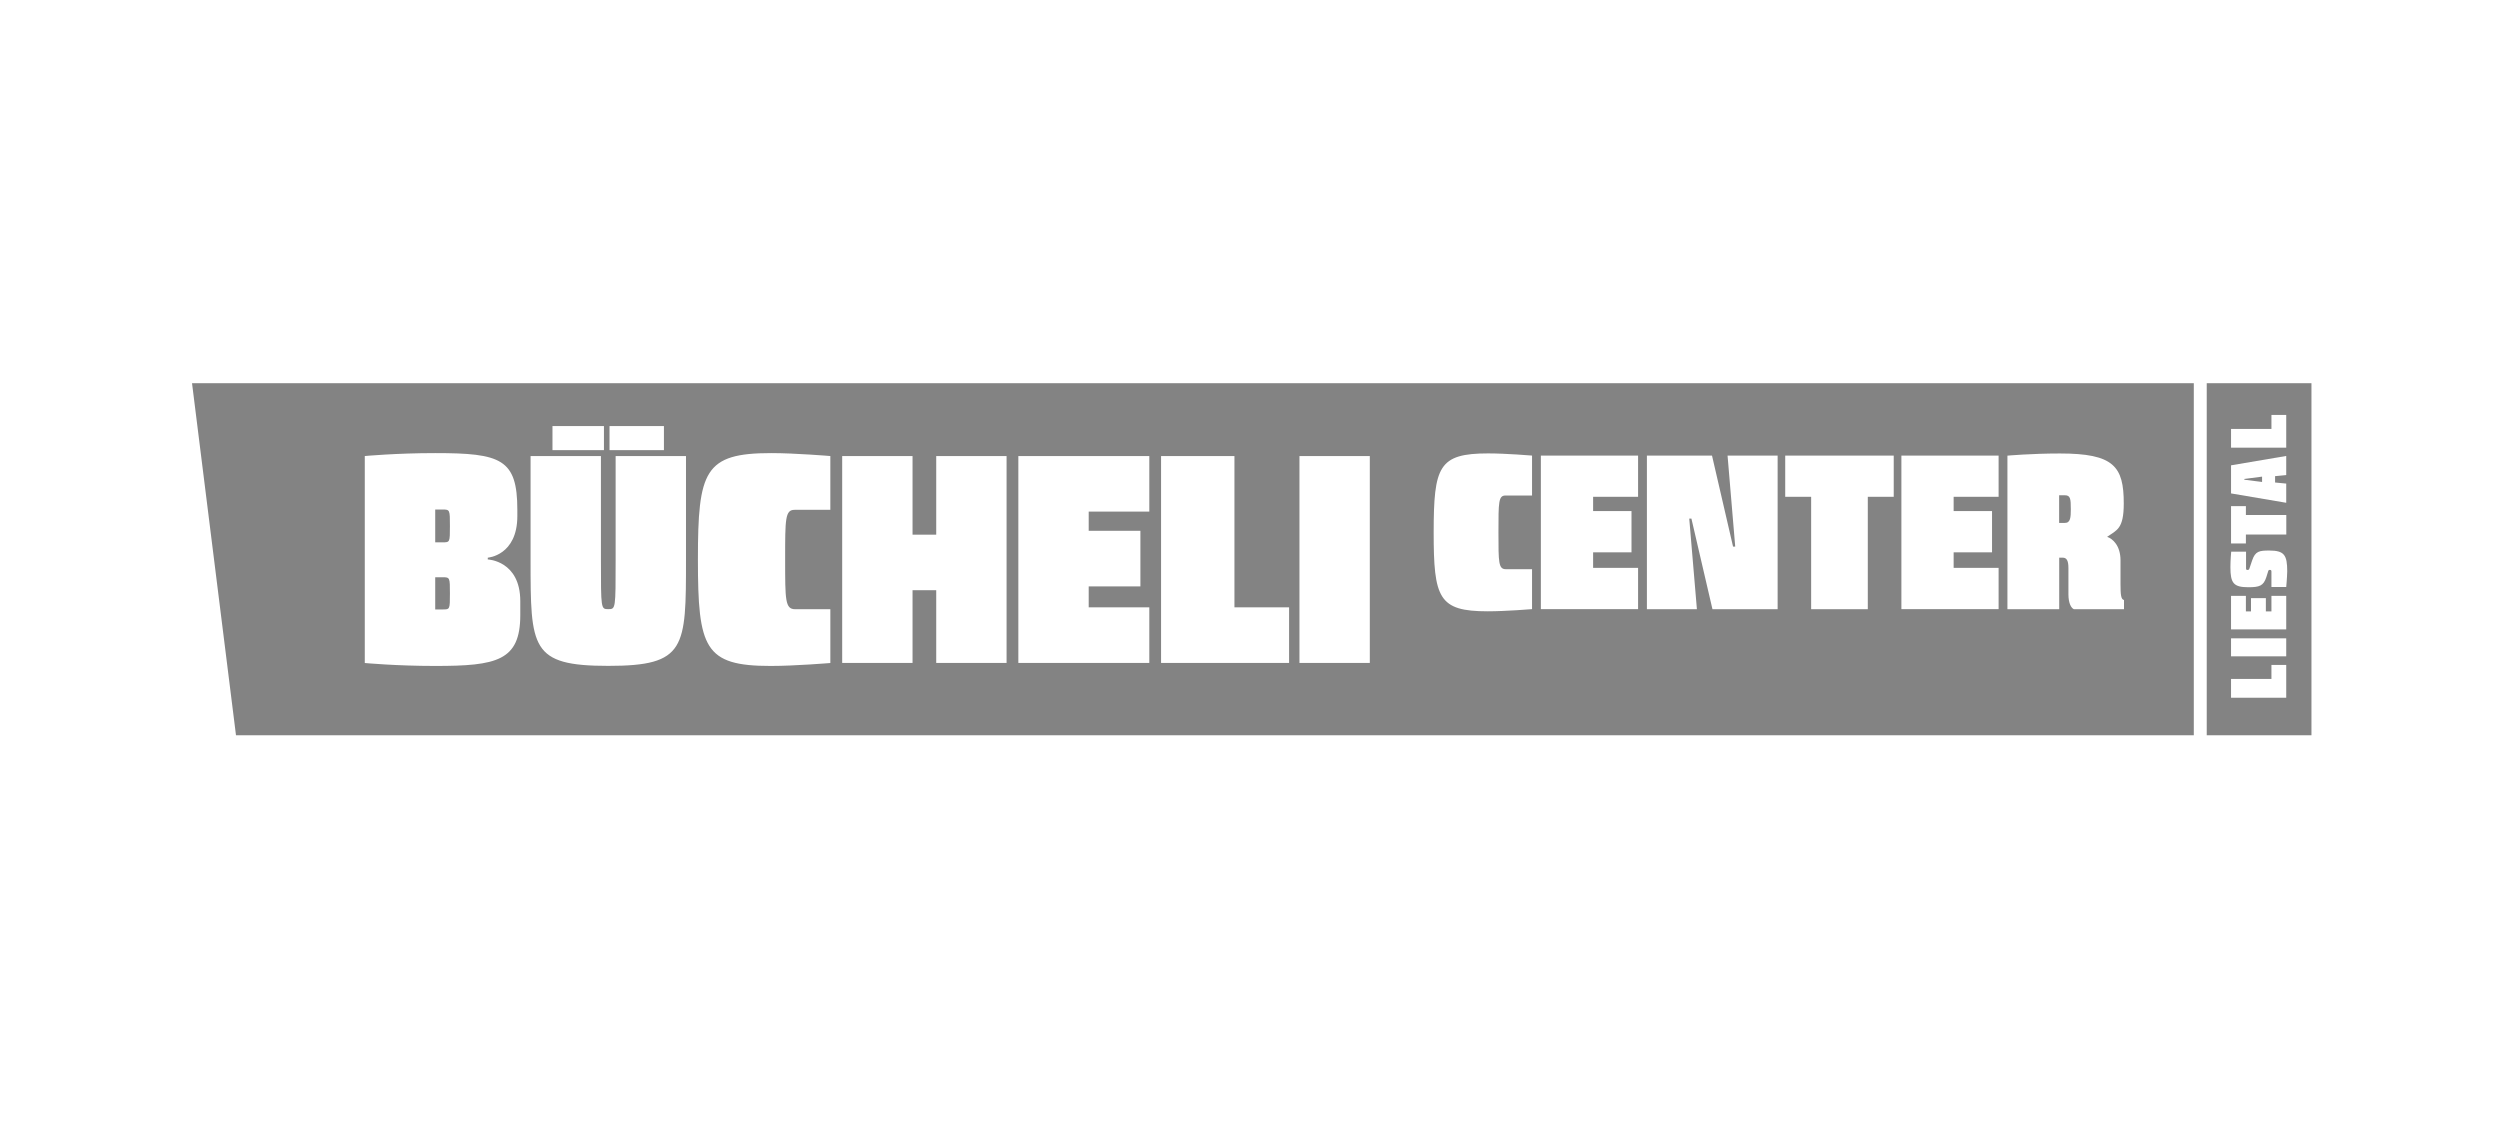 <?xml version="1.0" encoding="utf-8"?>
<!-- Generator: Adobe Illustrator 27.0.1, SVG Export Plug-In . SVG Version: 6.00 Build 0)  -->
<svg version="1.1" id="Ebene_1" xmlns="http://www.w3.org/2000/svg" xmlns:xlink="http://www.w3.org/1999/xlink" x="0px" y="0px"
	 viewBox="0 0 323 147" style="enable-background:new 0 0 323 147;" xml:space="preserve">
<style type="text/css">
	.st0{fill:#838383;}
</style>
<g>
	<path class="st0" d="M30.49,95h252.95V49.51H24.81L30.49,95z M259.36,58.87c0,0,3.12-0.28,6.78-0.28c6.98,0,8.25,1.67,8.25,6.46
		c0,3.32-0.91,3.43-2.15,4.31c0.71,0.23,1.73,1.13,1.73,3.03v3.09c0,1.33,0.06,1.98,0.45,2.04v1.19h-6.47
		c-0.34-0.14-0.71-0.74-0.71-1.93v-3.4c0-0.99-0.25-1.33-0.74-1.33h-0.45v6.66h-6.69V58.87z M245.66,58.86h12.56v5.33h-5.81v1.84
		h4.96v5.33h-4.96v2.01h5.81v5.33h-12.56V58.86z M230.66,58.86h14.01v5.33h-3.35v14.52h-7.32V64.19h-3.35V58.86z M212.77,58.86h8.42
		l2.72,11.76h0.28l-0.99-11.76h6.47v19.85h-8.42L218.53,67h-0.28l0.99,11.71h-6.46V58.86z M199.08,58.86h12.56v5.33h-5.81v1.84h4.96
		v5.33h-4.96v2.01h5.81v5.33h-12.56V58.86z M192.27,58.58c2.3,0,5.67,0.28,5.67,0.28v5.16h-3.43c-0.91,0-0.91,0.85-0.91,4.76
		c0,3.91,0,4.76,0.96,4.76h3.38v5.16c0,0-3.38,0.28-5.73,0.28c-6.35,0-6.98-1.7-6.98-10.21C185.24,60.28,185.86,58.58,192.27,58.58z
		 M167.89,58.92h9.09v26.73h-9.09V58.92z M150.02,58.92h9.47v19.55h7.06v7.18h-16.54V58.92z M131.57,58.92h16.92v7.18h-7.83v2.48
		h6.68v7.18h-6.68v2.71h7.83v7.18h-16.92V58.92z M108.81,58.92h9.09v10.16h3.06V58.92h9.09v26.73h-9.09v-9.4h-3.06v9.4h-9.09V58.92z
		 M99.64,58.54c3.09,0,7.64,0.38,7.64,0.38v6.95h-4.62c-1.22,0-1.22,1.15-1.22,6.42c0,5.27,0,6.42,1.3,6.42h4.54v6.95
		c0,0-4.54,0.38-7.71,0.38c-8.56,0-9.4-2.29-9.4-13.75C90.17,60.83,91.01,58.54,99.64,58.54z M78.75,55.05h7.03v3.11h-7.03V55.05z
		 M71.38,55.05h6.65v3.11h-6.65V55.05z M68.55,58.92h9.09v13.36c0,6.42,0,6.42,0.95,6.42s0.95,0,0.95-6.42V58.92h9.09v13.36
		c0,11.46,0,13.75-10.04,13.75c-10.04,0-10.04-2.29-10.04-13.75V58.92z M47.13,58.92c0,0,4.05-0.38,9.09-0.38
		c8.52,0,10.62,0.76,10.62,7.33v0.8c0,5.12-3.82,5.38-3.82,5.38v0.23c0,0,4.2,0.15,4.2,5.39v1.8c0,5.92-3.06,6.57-11,6.57
		c-5.04,0-9.09-0.38-9.09-0.38V58.92z"/>
	<path class="st0" d="M58.13,67.97c0-2.1,0-2.14-0.95-2.14h-0.95v4.24h0.95C58.13,70.07,58.13,70.07,58.13,67.97z"/>
	<path class="st0" d="M58.13,76.68c0-2.06,0-2.1-0.95-2.1h-0.95v4.16h0.95C58.13,78.74,58.13,78.74,58.13,76.68z"/>
	<path class="st0" d="M267.55,65.78c0-1.36-0.06-1.79-0.77-1.79h-0.74v3.57h0.74C267.5,67.57,267.55,66.86,267.55,65.78z"/>
	<polygon class="st0" points="289.97,61.98 292.26,62.27 292.26,61.58 289.97,61.88 	"/>
	<path class="st0" d="M298.64,49.51h-13.53V95h13.53V49.51z M288.25,55.42h5.22v-1.81h1.91v4.23h-7.13V55.42z M288.25,60.12
		l7.13-1.21v2.47l-1.44,0.14v0.82l1.44,0.14v2.48l-7.13-1.21V60.12z M288.25,65.39h1.92v1.15h5.22v2.52h-5.22v1.16h-1.92V65.39z
		 M295.38,90.15h-7.13v-2.43h5.22v-1.81h1.91V90.15z M295.38,84.8h-7.13v-2.33h7.13V84.8z M295.38,81.32h-7.13v-4.33h1.92v2h0.66
		v-1.71h1.92v1.71h0.72v-2h1.91V81.32z M295.38,75.84h-1.91v-1.98c0-0.15-0.04-0.23-0.2-0.23c-0.14,0-0.19,0.05-0.23,0.2l-0.23,0.74
		c-0.37,1.14-0.91,1.3-2.33,1.3c-1.92,0-2.31-0.54-2.31-2.6c0-0.89,0.1-1.99,0.1-1.99h1.92v2.15c0,0.13,0.03,0.21,0.18,0.21
		c0.15,0,0.2-0.05,0.25-0.17l0.36-1.07c0.41-1.19,0.92-1.27,2.21-1.27c1.93,0,2.32,0.57,2.32,2.68
		C295.49,74.68,295.38,75.84,295.38,75.84z"/>
</g>
</svg>
